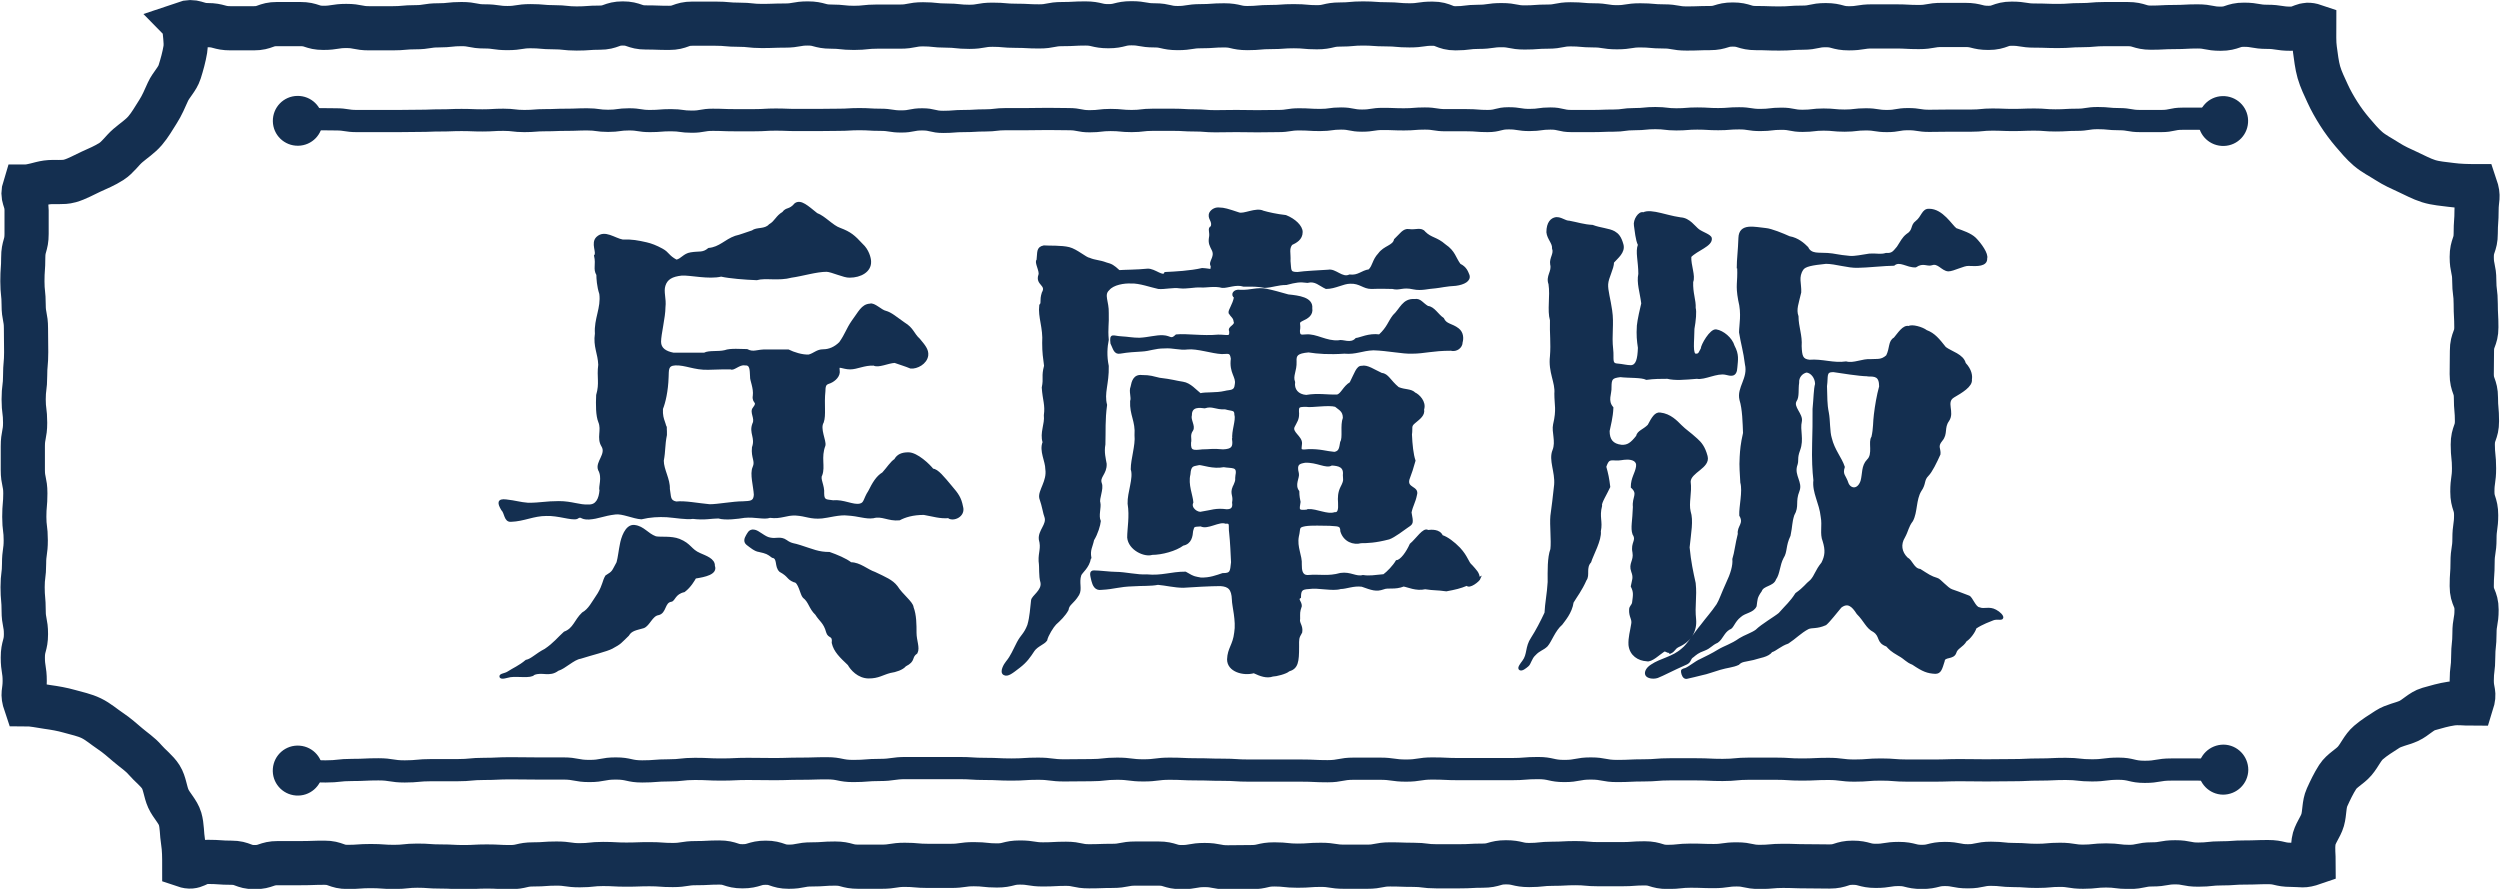 <?xml version="1.0" encoding="UTF-8"?>
<svg id="_レイヤー_2" data-name="レイヤー 2" xmlns="http://www.w3.org/2000/svg" viewBox="0 0 119.39 42.45">
  <defs>
    <style>
      .cls-1 {
        stroke-width: 1.06px;
      }

      .cls-1, .cls-2, .cls-3 {
        stroke: #142f50;
        stroke-miterlimit: 10;
      }

      .cls-1, .cls-3 {
        fill: none;
      }

      .cls-2 {
        stroke-width: .1px;
      }

      .cls-2, .cls-4 {
        fill: #142f50;
      }

      .cls-3 {
        stroke-width: 2.11px;
      }

      .cls-4 {
        stroke-width: 0px;
      }
    </style>
  </defs>
  <g id="_レイヤー_1-2" data-name="レイヤー 1">
    <g>
      <g>
        <path class="cls-2" d="m45.33,24.69c-.41.05-.8-.08-1.21-.15-.53,0-.91.12-1.17.26-.53.05-.82-.22-1.25-.1-.36.05-.68-.1-1.23-.13-.36-.05-.96.12-1.22.14-.55.05-.75-.11-1.25-.14-.46-.02-.7.18-1.23.11-.29.1-.69-.05-1.22,0-.31.05-.9.13-1.24.03-.34,0-.66.09-1.22.02-.29.05-.84-.05-1.25-.08-.38-.02-.8,0-1.21.1-.38-.02-.91-.28-1.25-.23-.58.07-.8.21-1.25.24-.43.02-.33-.19-.59-.02-.26.07-.88-.17-1.45-.15-.62,0-1.07.26-1.69.28-.29.02-.25-.38-.42-.54-.17-.29-.21-.48.19-.43.46.05.65.13,1.05.16.6,0,.84-.08,1.47-.08s.98.19,1.42.16c.38.02.54-.31.57-.74-.07-.12.15-.59-.07-.97-.14-.36.4-.74.16-1.13s.02-.76-.15-1.16c-.12-.29-.12-.82-.1-1.27.17-.58.02-.85.1-1.45-.02-.55-.25-.87-.16-1.49-.05-.7.3-1.22.21-1.9-.12-.36-.14-.75-.14-.91-.17-.29-.01-.46-.11-.91.14-.14-.17-.6.1-.86.36-.34.82.07,1.22.14.43-.02.73.04,1.13.13.22.05.46.14.75.3.31.17.27.31.68.53.26-.05.36-.3.69-.35.41-.07.57.03.86-.21.53-.05.79-.41,1.27-.58.29-.07.37-.12.81-.26.22-.17.59-.04.83-.3.29-.17.32-.4.64-.59.17-.24.3-.08.59-.42.26-.17.56.12,1.01.48.38.14.75.59,1.11.71.5.19.67.34,1.05.75.29.26.39.65.39.81.02.46-.46.72-.97.72-.26.02-.87-.28-1.11-.28-.48,0-1.16.21-1.67.28-.62.17-1.25,0-1.66.12-.55-.02-1.31-.08-1.7-.17-.6.14-1.45-.07-1.88-.05-.48.05-.73.2-.83.52-.1.31.05.63,0,1.04,0,.48-.21,1.29-.21,1.65,0,.34.27.5.63.57.38,0,1.11,0,1.49,0,.22-.12.66-.04.98-.12.26-.1.79-.05,1.05-.05.34.17.47,0,.95.02.34,0,.67,0,1.03,0,.24.12.66.26.98.24.26-.07.39-.25.68-.25s.57-.12.81-.36c.29-.41.33-.64.6-1.03.31-.41.45-.77.83-.79.19-.07.53.3.74.34.26.07.48.27.88.55.43.26.43.51.72.77.24.29.42.49.39.76-.05.38-.5.61-.79.58-.29-.12-.43-.15-.76-.27-.34.02-.78.25-1,.13-.46-.02-.8.18-1.13.18-.38,0-.6-.22-.55.09.05.26-.19.48-.4.57-.19.07-.28.08-.28.42-.07.65.04,1.15-.08,1.49-.19.31.13.89.08,1.11-.22.58,0,1-.15,1.41-.12.19.12.5.09.89,0,.38.18.32.47.37.5-.05.95.23,1.28.16.26-.05.21-.27.45-.63.19-.38.37-.7.66-.87.22-.24.39-.52.58-.64.12-.22.32-.31.63-.31.41,0,.99.56,1.16.78.22,0,.52.38.88.81.31.36.44.54.52.95.14.46-.43.68-.64.51Zm-16.1,6.24c-.26.14-.98.31-1.51.48-.34.05-.74.48-1.08.58-.41.31-.74.03-1.15.2-.14.17-.76.05-1.12.1-.14.02-.44.14-.47.02-.02-.1.22-.1.37-.2.26-.17.54-.28.86-.55.26-.05.48-.31.91-.53.43-.29.63-.56.92-.82.46-.17.51-.58.87-.92.31-.17.47-.51.76-.94.24-.41.22-.59.36-.83.36-.22.3-.22.54-.65.07-.24.11-.64.16-.86.05-.29.24-.94.65-.89.43.05.6.39,1.01.54.24.05.73-.03,1.12.12.55.22.54.49.99.68.26.12.69.25.67.57.14.36-.43.48-.89.55-.07.12-.24.43-.53.65-.46.1-.47.44-.62.46-.36.05-.26.57-.62.64-.31.05-.44.52-.7.62-.34.1-.59.12-.74.38-.37.35-.33.37-.78.61Zm2.57-10.16c-.1.5-.06.75-.15,1.23,0,.43.31.89.29,1.35.07.36,0,.58.35.65.41-.05,1.05.08,1.6.13.41,0,1.11-.14,1.59-.14.34-.02.55,0,.57-.36-.02-.41-.2-1-.06-1.31.14-.31-.08-.45-.03-.95.17-.48-.15-.69.02-1.13.14-.26-.15-.56.02-.75.26-.34-.06-.23,0-.59.05-.36-.15-.77-.13-.91-.02-.34,0-.61-.3-.59-.26-.05-.55.28-.67.19-.31,0-.55,0-1.08.02-.65.02-1.09-.23-1.57-.21-.41.02-.35.28-.37.62-.02.65-.15,1.21-.27,1.5-.03.63.22.63.19,1.26Zm11.78,8.24c.14.36.14.83.14,1.21s.17.71.05.95c-.31.22-.06.37-.54.61-.14.17-.45.27-.72.31-.38.1-.56.26-1.02.26-.5,0-.84-.4-.96-.62-.38-.36-.67-.63-.76-1.03.05-.41-.19-.23-.27-.52-.12-.46-.35-.56-.52-.85-.31-.29-.31-.6-.6-.82-.12-.12-.21-.75-.45-.75-.34-.14-.23-.25-.67-.49-.24-.22-.06-.63-.37-.68-.22-.17-.28-.2-.64-.28-.19-.02-.41-.21-.57-.33-.14-.12-.08-.27-.01-.39.05-.07.11-.28.33-.25.22.02.5.34.77.38.29.07.5-.08.77.11.26.19.39.15.67.25.6.19.87.33,1.4.33.34.12.78.3,1.02.49.43,0,.78.34,1.14.46.5.24.83.37,1.05.66.26.41.73.74.76.98Z"/>
        <path class="cls-2" d="m52.05,26.66c-.07.43-.41.66-.46.8-.12.36.05.67-.1.93-.26.43-.47.44-.51.73-.14.26-.39.5-.58.67-.12.12-.39.54-.44.78-.12.17-.43.25-.6.49-.19.29-.35.53-.69.79-.34.26-.55.44-.72.34-.17-.1.03-.45.13-.57.24-.29.33-.55.53-.93.19-.36.33-.39.5-.83.12-.41.13-.8.18-1.19.02-.19.52-.46.45-.85-.1-.36-.04-.66-.09-1.02-.02-.43.13-.61.01-1.04-.05-.41.39-.71.27-1.07-.07-.17-.1-.47-.25-.91-.07-.34.38-.8.29-1.38,0-.38-.3-.87-.13-1.28-.14-.46.11-.86.06-1.29.07-.5-.06-.72-.1-1.32.1-.48-.03-.51.11-1.04-.05-.38-.09-.64-.09-1.09.05-.74-.21-1.23-.14-1.8.12-.12,0-.21.12-.59.24-.41-.32-.4-.16-.86.07-.17-.21-.63-.09-.7.05-.38-.03-.59.3-.66.24.02.84-.01,1.2.08s.8.49.97.51c.29.12.49.1.8.22.26.07.34.11.62.37.26-.02.9-.02,1.36-.07.34-.02.75.42.85.16.43-.02,1.21-.06,1.76-.19.46.02.44.14.46-.15-.14-.19.2-.4.06-.74-.12-.24-.18-.34-.15-.58.07-.31-.09-.47.08-.54.12-.29-.18-.4-.06-.67.1-.17.29-.23.43-.21.22,0,.41.06.92.23.24.1.83-.25,1.17-.08.24.07.63.16,1.08.21.43.17.76.49.76.76,0,.34-.28.48-.49.58-.17.24-.07.4-.09.81.05.43-.03.57.38.57.31-.05,1.16-.09,1.47-.11.34-.07.66.4,1.02.23.43.05.58-.2.94-.25.22-.22.18-.47.47-.78.26-.36.69-.36.76-.68.26-.24.41-.51.67-.46.31.05.58-.11.74.11.31.31.56.25.97.61.46.31.47.61.71.93.29.14.35.34.42.51.07.24-.22.4-.61.45-.43.02-.76.1-.97.12-.36.02-.66.13-1.05.05-.53-.12-.66.07-1-.02-.22,0-.53-.02-1.01,0-.38,0-.54-.27-1.01-.25-.34,0-.72.25-1.15.25-.31-.14-.51-.39-.89-.29-.38-.05-.55-.02-1.01.1-.41,0-.65.12-1.03.14-.36-.07-.55-.06-1.01-.06-.36-.12-.78.08-1.02.06-.36-.1-.8,0-1-.02-.38-.02-.66.08-1.04.04-.29-.05-.73.06-1.01.03-.34-.07-.91-.28-1.3-.26-.34-.02-.87.07-1.08.33-.29.26-.02.58-.04,1.13.02.53-.05.72,0,1.28-.07.34-.1.77,0,1.25.02.86-.23,1.28-.08,1.86-.1.72-.06,1.25-.08,1.88-.07.38.02.69.06.93.02.48-.35.61-.23.94.1.26-.14.73-.07.92.05.22-.1.62.02.88-.02.19-.13.58-.32.89-.07.34-.2.48-.13.86Zm18.62.94c-.05.14-.52.49-.61.32-.34.14-.56.19-.99.27-.5-.07-.55-.03-1.01-.1-.43.1-.83-.1-1.03-.13-.43.17-.73.04-.97.14-.34.12-.54.04-1.02-.13-.41-.05-.75.11-1.02.11-.38.12-1.06-.07-1.51,0-.34.02-.43.08-.43.44-.17.1.04.21.04.42-.1.29-.08.34-.08.61-.05.22.15.33.1.64-.17.29-.15.32-.15.7,0,.72-.04,1.01-.45,1.13-.12.12-.61.24-.76.24-.29.1-.58-.01-.9-.16-.5.14-1.23-.06-1.23-.61.02-.53.27-.67.34-1.27.1-.58-.11-1.29-.11-1.58-.02-.53-.2-.67-.59-.7-.46,0-1.37.05-1.78.08-.41,0-.85-.11-1.21-.14-.36.07-.76.04-1.17.07-.72.02-.91.14-1.53.17-.29.05-.38-.2-.43-.39-.05-.24-.13-.44.07-.44.26,0,.79.07,1.06.07.43,0,1.03.15,1.46.12.74.07,1.15-.13,1.85-.13.43.26.49.23.73.28.43.02.78-.12,1.05-.21.41,0,.4-.11.45-.57-.02-.41-.04-.94-.09-1.4-.05-.34.07-.52-.22-.49-.31-.12-.87.3-1.18.13-.38.02-.35.02-.42.26-.02.24-.06.59-.44.66-.34.26-1.01.44-1.47.44-.36.12-1.09-.22-1.14-.78,0-.43.12-1,.02-1.62-.02-.53.29-1.21.15-1.64,0-.5.23-1.13.18-1.63.05-.67-.24-.97-.21-1.62.07-.17-.07-.47.02-.68.05-.26.13-.56.49-.52.41,0,.53.06.84.13.6.07.78.14,1.12.19.34.05.61.38.83.55.26-.07.74-.01,1.17-.11.26-.07.5.01.53-.37.07-.36-.28-.55-.19-1.22-.05-.36-.17-.27-.48-.27-.46-.02-1.18-.27-1.64-.22-.36.05-.69-.08-1.1-.05-.48,0-.69.13-1.1.15-.31.02-.61.03-1.02.1-.26.05-.29-.21-.41-.45-.05-.46.06-.3.45-.28.36.02.55.07.89.07.43-.02.8-.14,1.13-.12.36.02.36.22.63-.04.48-.05,1.25.08,2,.01.46,0,.6.12.57-.22-.1-.19.31-.25.21-.47-.02-.19-.14-.23-.24-.4-.02-.14.19-.37.26-.75-.17-.1-.06-.35.25-.3.53.02.79-.14,1.25-.05.34.07.61.15,1.04.27.5.05,1.15.13,1.1.61.05.31-.18.45-.45.57-.24.12-.07.16-.14.5,0,.26.09.25.33.23.5-.05.97.33,1.57.28.19-.07.57.18.84-.11.19-.02.6-.24,1.11-.17.41-.38.44-.63.68-.94.34-.31.45-.79,1-.75.26-.05.36.18.62.33.29.02.47.39.73.56.14.31.41.26.72.5.22.17.22.45.17.62,0,.24-.25.43-.51.36-.89,0-1.27.14-1.85.14-.46.02-1.15-.14-1.85-.16-.55.02-.84.21-1.39.16-.72.05-1.27.01-1.71-.06-.55.05-.64.17-.62.48.02.46-.19.68-.07.99-.05.36.17.63.58.66.58-.1.99,0,1.49-.02.22-.07.31-.41.63-.6.22-.43.32-.79.53-.77.26-.07.59.18.95.34.29.02.38.33.79.67.34.14.6.07.79.26.17.07.52.4.4.76.05.26-.16.41-.4.61-.24.19-.13.25-.18.59.02.48.07.96.17,1.25-.12.43-.15.5-.29.89-.12.46.48.36.36.74-.07.36-.19.5-.26.84.1.53.09.52-.15.68-.17.12-.64.48-.88.56-.65.17-1.04.18-1.33.18-.36.1-.8-.06-.94-.52,0-.34-.2-.27-.56-.31-.34,0-.86-.03-1.17.02-.38.07-.25.14-.35.53-.1.53.17.93.14,1.36,0,.24.02.54.33.54.6-.05.97.07,1.57-.1.48-.07.73.19,1.07.1.31.05.56,0,1-.04.19-.14.47-.43.61-.67.22-.02.5-.42.67-.8.29-.24.63-.79.82-.64.17-.02.55-.05.67.24.24.07.57.32.83.59.38.41.39.68.58.83.19.22.35.35.35.61Zm-11.77-6.62c-.05-.38.18-.91.1-1.17,0-.29-.15-.21-.48-.31-.5.02-.6-.17-.99-.05-.19-.02-.66-.11-.66.37-.07.24.18.53.06.72-.17.24-.05.41-.1.6-.02.43.14.42.59.37.34,0,.48-.05.99,0,.43-.02.53-.14.48-.53Zm.03,2.26c.17-.38.08-.32.12-.54.1-.48-.22-.37-.61-.44-.5.1-1-.1-1.17-.1-.26.07-.44,0-.47.49-.12.5.12,1.01.14,1.34-.14.29.26.56.45.49.48-.07.66-.18,1.19-.11.19,0,.36-.06.31-.37.07-.36-.12-.4.03-.76Zm3.06-3.47c0,.26-.09.36-.21.6-.14.29.37.49.35.81-.02.31-.11.37.35.32.55-.02.87.1,1.25.13.26-.05.27-.22.32-.51.14-.22-.01-.8.13-1.16,0-.36-.23-.43-.4-.58-.34-.1-1.14.05-1.4,0-.41,0-.41.03-.39.39Zm.48,4.59c.41-.02.91.27,1.27.15.19.02.23-.17.21-.5-.02-.24-.01-.49.11-.73.19-.36.12-.38.12-.59.05-.43-.25-.49-.59-.51-.24.17-.69-.16-1.27-.13-.29.05-.46.1-.34.56.05.19-.22.54.02.86,0,.22.04.41.06.5-.05.36-.13.48.4.41Z"/>
        <path class="cls-2" d="m79.74,31.12c-.11.05-.18-.1-.29-.04-.19.12-.6.52-.81.45-.38-.02-.77-.25-.82-.73-.02-.36.08-.66.13-1,.05-.24-.12-.35-.1-.69,0-.14.11-.18.14-.32.05-.38.08-.51-.06-.79.05-.29.14-.4.02-.71-.14-.38.13-.5.06-.91-.1-.48.21-.55,0-.88-.1-.29,0-.62.02-1.29-.05-.48.26-.62-.1-.95,0-.43.2-.64.25-.97.05-.31-.23-.39-.47-.39-.22,0-.37.06-.57.04-.29-.02-.36,0-.48.35.1.36.14.55.19.96-.14.31-.44.78-.39.9-.14.55.04.74-.06,1.22.05.41-.36,1.13-.46,1.46-.26.29-.05.64-.22.86-.22.5-.45.78-.62,1.07-.07.5-.41.87-.53,1.04-.34.29-.51.81-.7,1.03-.19.19-.36.19-.58.43-.19.17-.22.44-.34.53-.12.1-.27.22-.36.17-.1-.05.06-.25.15-.37.26-.34.13-.68.42-1.11.22-.34.46-.8.65-1.21.02-.46.12-.92.15-1.47,0-.53-.02-1.16.13-1.57.05-.41-.04-1.16,0-1.59.07-.48.11-.87.18-1.49.05-.62-.27-1.18-.08-1.64.17-.43-.05-.88.03-1.24.17-.72.06-.92.06-1.47.05-.55-.3-1.02-.21-1.79.05-.62-.02-1.1,0-1.72-.14-.48.02-1.13-.07-1.73-.14-.38.17-.58.08-.94-.05-.29.19-.5.09-.76.02-.26-.24-.46-.27-.77,0-.46.2-.64.41-.67.24-.02.42.17.63.17.38.07.7.18,1.11.2.36.14.8.16,1.04.3.17.1.29.23.39.59.1.36-.26.62-.45.84,0,.31-.26.72-.28,1.05-.02.29.12.74.19,1.25.1.65-.03,1.17.05,1.87.05.43-.08.7.24.72.26.02.45.08.66.08.29-.02.36-.35.38-.88-.05-.34-.08-.6-.05-1.06.02-.24.16-.87.21-1.06-.07-.55-.23-.98-.14-1.41,0-.6-.15-1.06-.02-1.39-.12-.24-.15-.68-.19-.92-.05-.26.21-.66.4-.58.19-.1.49-.05.83.03.24.05.49.14.95.21.41.02.66.42.85.56.19.14.57.25.59.39.05.34-.67.54-.98.87-.02.43.21.92.09,1.21-.02.55.14.87.12,1.25.05.17.01.61-.06.99,0,.55-.11,1.27.13,1.24.17,0,.17-.12.27-.28,0-.17.43-.93.69-.88.31.05.72.37.83.75.22.41.16.65.13,1.01-.02.46-.28.36-.5.31-.43-.1-1.02.26-1.38.19-.6.05-1.05.09-1.41,0-.31,0-.64,0-1,.05-.24-.12-.85-.08-1.25-.13-.41.05-.47.12-.47.53.02.31-.2.64.09.98-.02.48-.13.84-.18,1.11,0,.43.18.66.61.71.31.02.48-.11.75-.45.05-.24.31-.28.55-.52.19-.36.33-.6.55-.57.48.05.79.39.98.58.24.24.4.32.76.65.19.17.36.36.48.81.14.53-.79.73-.81,1.21.07.53-.1,1.02,0,1.43.14.43.02,1.01-.05,1.71.07.72.17,1.16.29,1.71.07.67-.05,1.06.02,1.73.05.53-.21,1.02-.81,1.28-.21.11-.16.21-.38.31Zm3.25-18.35c0-.36.06-.81.08-1.41.02-.67.72-.47,1.25-.42.26.02.82.25,1.13.39.41.07.69.33.86.5.17.36.55.27.96.3.34.02.49.09,1.07.14.26.02.58-.06.94-.11.36-.02.53.05.79-.03.31.02.37-.1.56-.32.17-.26.25-.44.44-.59.36-.22.19-.44.45-.63.29-.22.3-.59.61-.57.62,0,1.05.75,1.27.92.34.12.7.24.92.45.26.26.6.74.53.95.02.34-.43.33-.83.31-.24-.02-.73.26-.98.26-.29-.02-.48-.41-.79-.29-.22.07-.41-.14-.77.1-.41.02-.75-.32-1.04-.08-.38,0-1.34.1-1.72.1-.46.02-1.07-.19-1.52-.19-.67.07-1,.13-1.12.3-.26.38-.09.7-.11,1.11-.12.53-.25.81-.13,1.15,0,.5.19.92.15,1.42.02.48.06.66.42.7.62-.05,1.15.17,1.75.08.38.1.77-.14,1.2-.11.31-.02.49.04.76-.2.19-.38.09-.69.36-.84.19-.22.42-.61.68-.54.14-.1.64.04.83.19.38.14.59.41.9.8.29.22.84.34.94.75.29.31.32.59.29.76.05.31-.47.61-.83.82-.43.26.03.74-.26,1.15-.24.34-.05.62-.31.93-.26.31-.07.4-.1.67-.17.38-.39.83-.56,1-.24.24-.11.4-.35.74-.26.43-.18,1.02-.4,1.43-.22.29-.21.47-.38.78-.22.36-.16.73.13,1.02.24.12.3.52.63.56.38.24.51.34.82.43.12.02.48.47.7.54.17.05.38.14.81.3.14.05.29.54.5.56.24.1.47-.06.78.11.19.1.34.26.32.34-.02.1-.26,0-.45.08-.12.05-.52.19-.83.4-.05.19-.29.51-.46.61-.17.29-.43.33-.5.57-.1.31-.54.14-.56.41-.12.38-.16.56-.4.56-.36-.02-.57-.09-1.07-.43-.31-.12-.35-.25-.66-.42-.38-.22-.43-.29-.58-.45-.48-.17-.26-.45-.62-.69-.34-.17-.42-.49-.78-.85-.24-.38-.47-.57-.81-.31-.22.26-.55.69-.72.83-.43.19-.65.1-.84.19-.36.19-.62.47-.96.69-.36.12-.59.36-.78.41-.17.24-.58.27-.87.37-.43.1-.55.07-.72.24-.26.12-.54.13-.87.23-.41.12-.62.21-.84.25-.22.05-.58.15-.75.18-.14.02-.2-.15-.22-.27-.02-.1.02-.11.16-.15.19-.07.5-.34.72-.43.24-.12.58-.28.85-.45.31-.19.62-.26,1.03-.55.22-.14.59-.26.79-.41.26-.26.9-.63,1.1-.8.36-.41.54-.54.8-.95.41-.29.47-.44.71-.63.22-.24.23-.46.54-.84.17-.34.2-.61.06-1.06-.14-.34-.01-.72-.09-1.15-.07-.67-.42-1.17-.35-1.75-.05-.43-.08-.98-.06-1.75.02-.58.02-1.01.02-1.65.05-.5.05-.95.12-1.19,0-.31-.22-.58-.46-.6-.22.05-.42.25-.4.54-.05.31.02.67-.12.86-.17.31.32.65.25.98-.1.43.11.85-.08,1.36-.17.46-.03.45-.15.78-.12.46.27.79.12,1.17-.22.55,0,.73-.25,1.16-.12.38-.08.5-.18.98-.24.5-.14.77-.33,1.06-.19.36-.17.76-.36,1.02-.1.31-.58.27-.68.56-.24.34-.2.41-.25.73-.14.29-.5.27-.74.49-.31.24-.35.56-.52.59-.29.17-.33.46-.57.63-.31.14-.32.26-.63.38-.29.1-.41.21-.53.31-.18.11-.11.24-.3.34-.7.31-1.14.55-1.4.65-.22.07-.48.01-.53-.11-.05-.12.03-.3.25-.44.46-.31,1.01-.36,1.47-.77.26-.19.62-.79.91-1.13.31-.41.49-.59.77-1,.12-.19.23-.53.45-1.01.22-.46.34-.86.31-1.17.1-.31.14-.74.26-1.2-.05-.36.31-.48.07-.89-.02-.41.17-1.14.05-1.57-.02-.5-.06-.71-.03-1.22.02-.34.04-.61.16-1.14-.02-.48-.03-1.14-.17-1.59-.14-.58.42-1.01.26-1.7-.07-.6-.2-1-.28-1.52,0-.34.13-.88-.04-1.53-.14-.77-.02-.79-.05-1.57Zm6.21,5.15c-.41,0-1.29-.15-1.65-.2-.41,0-.28.24-.35.72.02.53,0,.84.09,1.28.07.36.04.89.14,1.21.14.58.48.94.62,1.37-.12.38.06.41.18.79.12.29.5.37.67-.11.1-.36.03-.72.3-1,.31-.29.05-.89.22-1.1.1-.43.07-.73.12-1.09.05-.41.13-.9.25-1.33,0-.53-.25-.53-.58-.53Z"/>
      </g>
      <path class="cls-3" d="m8.77,1.12c.52-.18.59.08,1.14.08s.55.15,1.1.15.55,0,1.11,0,.55-.2,1.11-.2.55,0,1.11,0,.55.18,1.1.18.55-.09,1.1-.09.55.11,1.1.11.55,0,1.1,0,.55-.05,1.1-.05.55-.09,1.1-.09.55-.06,1.1-.06.55.11,1.1.11.55.08,1.1.08.55-.09,1.1-.09.55.05,1.1.05.55.06,1.1.06.55-.04,1.1-.04.55-.2,1.1-.2.55.19,1.1.19.55.02,1.11.02.55-.2,1.11-.2.55,0,1.11,0,.55.05,1.11.05.55.06,1.1.06.55-.02,1.1-.02.55-.1,1.1-.1.55.15,1.1.15.55.06,1.1.06.55-.06,1.1-.06.55,0,1.1,0,.55-.11,1.1-.11.55.06,1.1.06.55.06,1.11.06.55-.1,1.11-.1.55.05,1.11.05.55.03,1.11.03.55-.11,1.11-.11.55-.03,1.1-.03.55.13,1.1.13.55-.14,1.1-.14.55.1,1.1.1.55.13,1.11.13.55-.09,1.11-.09.55-.04,1.11-.04.55.13,1.11.13.55-.05,1.11-.05.55-.04,1.11-.04.55.05,1.1.05.55-.13,1.1-.13.55-.05,1.1-.05.55.04,1.11.04.55.05,1.11.05.55-.08,1.1-.08.55.22,1.1.22.55-.07,1.1-.07.55-.08,1.1-.08.55.11,1.1.11.55-.04,1.1-.04.55-.11,1.1-.11.55.05,1.1.05.55.09,1.11.09.55-.09,1.11-.09.55.05,1.11.05.55.1,1.11.1.55-.02,1.1-.02.55-.17,1.1-.17.55.17,1.11.17.55.02,1.11.02.55-.04,1.11-.04.55-.12,1.11-.12.55.15,1.11.15.55-.09,1.11-.09.55,0,1.11,0,.55.03,1.11.03.55-.1,1.11-.1.55,0,1.11,0,.55.14,1.11.14.55-.2,1.11-.2.55.09,1.1.09.55.02,1.11.02.56-.04,1.11-.04.55-.05,1.11-.05.55,0,1.11,0,.56.17,1.11.17.55-.03,1.11-.03.56-.03,1.11-.03.55.11,1.11.11.56-.19,1.11-.19.56.1,1.11.1.56.09,1.12.09.6-.31,1.13-.13c0,.37-.02.77.03,1.12s.09.74.19,1.09.27.69.42,1.02.34.66.53.96.42.61.65.88.48.57.75.8.61.4.92.6.64.35.97.5.65.33,1,.44.72.13,1.08.18.79.06,1.16.06c.18.53.05.58.05,1.14s-.04.56-.04,1.12-.19.56-.19,1.12.12.56.12,1.12.07.56.07,1.12.03.56.03,1.12-.21.56-.21,1.12-.01.56-.01,1.12.2.56.2,1.12.05.56.05,1.12-.2.56-.2,1.12.06.56.06,1.13-.08.56-.08,1.12.18.56.18,1.12-.08.56-.08,1.13-.09.56-.09,1.13-.04.56-.04,1.13.23.56.23,1.13-.1.56-.1,1.13-.06.56-.06,1.13-.07.57-.07,1.13.17.55,0,1.09c-.37,0-.63-.05-.98,0s-.73.16-1.08.26-.62.42-.95.57-.71.2-1.02.4-.62.39-.9.63-.42.6-.66.88-.61.45-.81.76-.36.65-.51.98-.11.73-.21,1.08-.38.66-.43,1.02,0,.66,0,1.03c-.52.18-.53.09-1.08.09s-.55-.13-1.1-.13-.55.02-1.11.02-.55.04-1.11.04-.55.06-1.11.06-.55-.11-1.1-.11-.55.1-1.1.1-.55.12-1.1.12-.55-.07-1.1-.07c-.55,0-.55.06-1.1.06s-.55-.09-1.1-.09-.55.05-1.1.05-.55-.04-1.1-.04-.55-.06-1.1-.06-.55.12-1.1.12-.55-.11-1.1-.11-.55.14-1.1.14-.55-.14-1.1-.14-.55.09-1.1.09-.55-.15-1.1-.15-.55.18-1.11.18-.55-.01-1.11-.01-.55-.02-1.11-.02-.55.05-1.11.05-.55-.12-1.1-.12-.55.08-1.1.08-.55-.02-1.1-.02-.55.06-1.1.06-.55-.17-1.1-.17-.55.04-1.1.04-.55,0-1.1,0-.55-.05-1.1-.05-.55.03-1.1.03-.55.06-1.11.06-.55-.13-1.11-.13-.55.16-1.11.16-.55.03-1.11.03-.55,0-1.11,0-.55-.07-1.1-.07-.55-.02-1.1-.02-.55.11-1.1.11-.55,0-1.1,0-.55-.09-1.11-.09-.55.04-1.11.04-.55-.06-1.11-.06-.55.13-1.11.13-.55.01-1.11.01-.55-.11-1.11-.11-.55.1-1.1.1-.55-.17-1.1-.17-.55,0-1.1,0-.55.11-1.11.11-.55.02-1.11.02-.55-.12-1.1-.12-.55.03-1.1.03-.55-.09-1.1-.09-.55.14-1.1.14-.55-.06-1.1-.06-.55.08-1.1.08-.55,0-1.1,0-.55-.05-1.1-.05-.55.09-1.11.09-.55,0-1.11,0-.55-.15-1.11-.15-.55.04-1.11.04-.55.11-1.1.11-.55-.19-1.1-.19-.55.17-1.11.17-.55-.18-1.11-.18-.55.03-1.11.03-.55.09-1.11.09-.55-.04-1.11-.04-.55.02-1.11.02-.55-.03-1.11-.03-.55.06-1.11.06-.55-.08-1.11-.08-.55.04-1.11.04-.55.13-1.11.13-.55-.03-1.11-.03-.55.03-1.1.03-.55-.03-1.11-.03-.56-.04-1.11-.04-.55.06-1.11.06-.55-.04-1.11-.04-.56.04-1.11.04-.55-.2-1.11-.2-.56.02-1.11.02-.55,0-1.11,0-.56.19-1.11.19-.56-.21-1.11-.21-.56-.04-1.12-.04-.6.35-1.13.17c0-.37,0-.78-.06-1.14s-.04-.75-.14-1.09-.41-.63-.56-.96-.17-.74-.36-1.04-.51-.53-.75-.81-.54-.47-.82-.71-.54-.47-.84-.67-.58-.45-.91-.61-.69-.23-1.04-.33-.7-.16-1.06-.21-.68-.13-1.04-.13c-.18-.53-.04-.55-.04-1.11s-.09-.56-.09-1.12.15-.56.15-1.12-.11-.56-.11-1.12-.05-.56-.05-1.12.07-.56.07-1.12.08-.56.08-1.12-.07-.56-.07-1.12.05-.56.05-1.12-.12-.56-.12-1.12,0-.56,0-1.12.11-.56.11-1.13-.07-.56-.07-1.12.07-.56.07-1.12.05-.56.05-1.13-.01-.56-.01-1.13-.11-.56-.11-1.13-.06-.56-.06-1.13.04-.56.04-1.13.16-.56.16-1.13,0-.57,0-1.13-.26-.59-.09-1.13c.37,0,.7-.15,1.06-.2s.75.03,1.1-.07.67-.29,1-.44.67-.29.98-.49.51-.52.79-.76.58-.43.82-.71.41-.59.61-.9.33-.63.48-.96.45-.6.56-.95.21-.71.27-1.07-.05-.84-.05-1.21Z"/>
      <g>
        <path class="cls-1" d="m14.17,5.78c.37-.01.42-.09.87-.09.5,0,.5.01,1,.01s.5.08,1,.08.5,0,1,0,.5,0,1,0,.5-.01,1-.01.5-.02,1-.02.5-.02,1-.02.5.02,1,.02.5-.03,1-.03.5.06,1,.06.5-.04,1-.04.5-.02,1-.02.5-.02,1-.02.5.07,1,.07.5-.07,1-.07.5.08,1,.08.5-.04,1-.04.5.07,1,.07.5-.09,1-.09.5.02,1,.02h1c.5,0,.5-.03,1-.03s.5.02,1,.02.5,0,1,0,.5-.01,1-.01.5-.03,1-.03.5.03,1,.03.5.08,1,.08.5-.1,1-.1.5.12,1,.12.5-.04,1-.04.5-.03,1-.03.5-.06,1-.06.5,0,1,0,.5-.01,1-.01.5.01,1,.01.5.1,1,.1.5-.06,1-.06.5.05,1,.05.5-.06,1-.06.5,0,1,0,.5.03,1,.03.5.04,1,.04.5-.01,1-.01.5.01,1,.01.5-.01,1-.01.5-.08,1-.08.5.03,1,.03.5-.07,1-.07.5.1,1,.1.5-.08,1-.08.5.02,1,.02.5-.04,1-.04.5.08,1,.08.5,0,1,0,.5.04,1,.04.5-.13,1-.13.5.08,1,.08.5-.07,1-.07.5.12,1,.12.5,0,1,0,.5-.02,1-.02.5-.07,1.01-.07.5-.05,1-.05.5.06,1,.06.5-.04,1-.04.5.03,1,.03.5-.04,1-.04.5.08,1.01.08.5-.06,1.01-.06.5.1,1.01.1.5-.06,1-.06.5.05,1.01.05.5-.06,1.01-.06.5.08,1.01.08.5-.09,1.01-.09.5.08,1.01.08.5-.01,1.01-.01.5,0,1,0,.5-.05,1-.05.5.02,1,.02.5-.02,1.01-.02.5.04,1.01.04.5-.03,1.01-.03.5-.08,1.01-.08.5.05,1.01.05.5.09,1.01.09.5,0,1.01,0,.51-.11,1.01-.11.51,0,1.01,0c.47,0,.5.09.9.1"/>
        <path class="cls-4" d="m14.24,6.96c-.66.01-1.2-.51-1.21-1.17-.01-.66.51-1.2,1.17-1.21.66-.01,1.2.51,1.21,1.17.01.66-.51,1.2-1.17,1.21Z"/>
        <path class="cls-4" d="m106.21,6.97c.66-.02,1.17-.57,1.15-1.23-.02-.66-.57-1.17-1.23-1.15-.66.02-1.17.57-1.15,1.23s.57,1.17,1.23,1.15Z"/>
      </g>
      <g>
        <path class="cls-1" d="m14.16,36.8s.08,0,.13,0c.63,0,.63.04,1.26.04s.63-.07,1.26-.07.63-.03,1.26-.03.63.1,1.26.1.63-.06,1.26-.06.63,0,1.26,0,.63-.06,1.26-.06.63-.03,1.26-.03.63.01,1.26.01.63,0,1.26,0,.63.12,1.26.12.63-.12,1.26-.12.63.14,1.26.14.63-.05,1.26-.05.63-.07,1.26-.07.63.03,1.26.03.63-.03,1.26-.03.63.01,1.26.01.63-.02,1.26-.02.63-.02,1.26-.02.63.13,1.26.13.63-.05,1.26-.05.63-.09,1.26-.09.63,0,1.26,0,.63,0,1.26,0,.63.04,1.26.04.63.03,1.26.03.63-.04,1.26-.04.63.08,1.26.08.63-.01,1.26-.01.63-.07,1.26-.07.63.08,1.26.08.63-.08,1.26-.08.63.03,1.26.03.63.02,1.26.02.63.04,1.26.04.63,0,1.25,0,.63,0,1.25,0,.63.03,1.25.03.63-.12,1.25-.12.63,0,1.25,0,.63.09,1.25.09.63-.1,1.26-.1.63.03,1.26.03.63,0,1.26,0,.63,0,1.26,0,.63-.05,1.26-.05.63.14,1.26.14.63-.12,1.26-.12.63.12,1.26.12.63-.03,1.26-.03.63-.05,1.26-.05.63,0,1.26,0,.63.03,1.26.03.63-.06,1.26-.06.63,0,1.26,0,.63.04,1.26.04.63-.03,1.26-.03.63.08,1.26.08.63-.05,1.26-.05.63.05,1.26.05.63,0,1.26,0,.63-.02,1.26-.02.63.01,1.26.01.63-.01,1.26-.01.63-.03,1.26-.03.63-.03,1.26-.03.63.07,1.26.07.63-.08,1.26-.08.63.15,1.26.15.63-.11,1.26-.11.63,0,1.26,0,.63.02,1.27.02c.05,0,.09,0,.14,0"/>
        <path class="cls-4" d="m14.13,37.99c-.66-.05-1.15-.62-1.1-1.28s.62-1.15,1.28-1.1c.66.05,1.15.62,1.1,1.28s-.62,1.15-1.28,1.1Z"/>
        <path class="cls-4" d="m106.16,37.95c.66,0,1.2-.52,1.21-1.18,0-.66-.52-1.2-1.18-1.21-.66,0-1.2.52-1.21,1.18,0,.66.52,1.2,1.18,1.21Z"/>
      </g>
    </g>
  </g>
</svg>